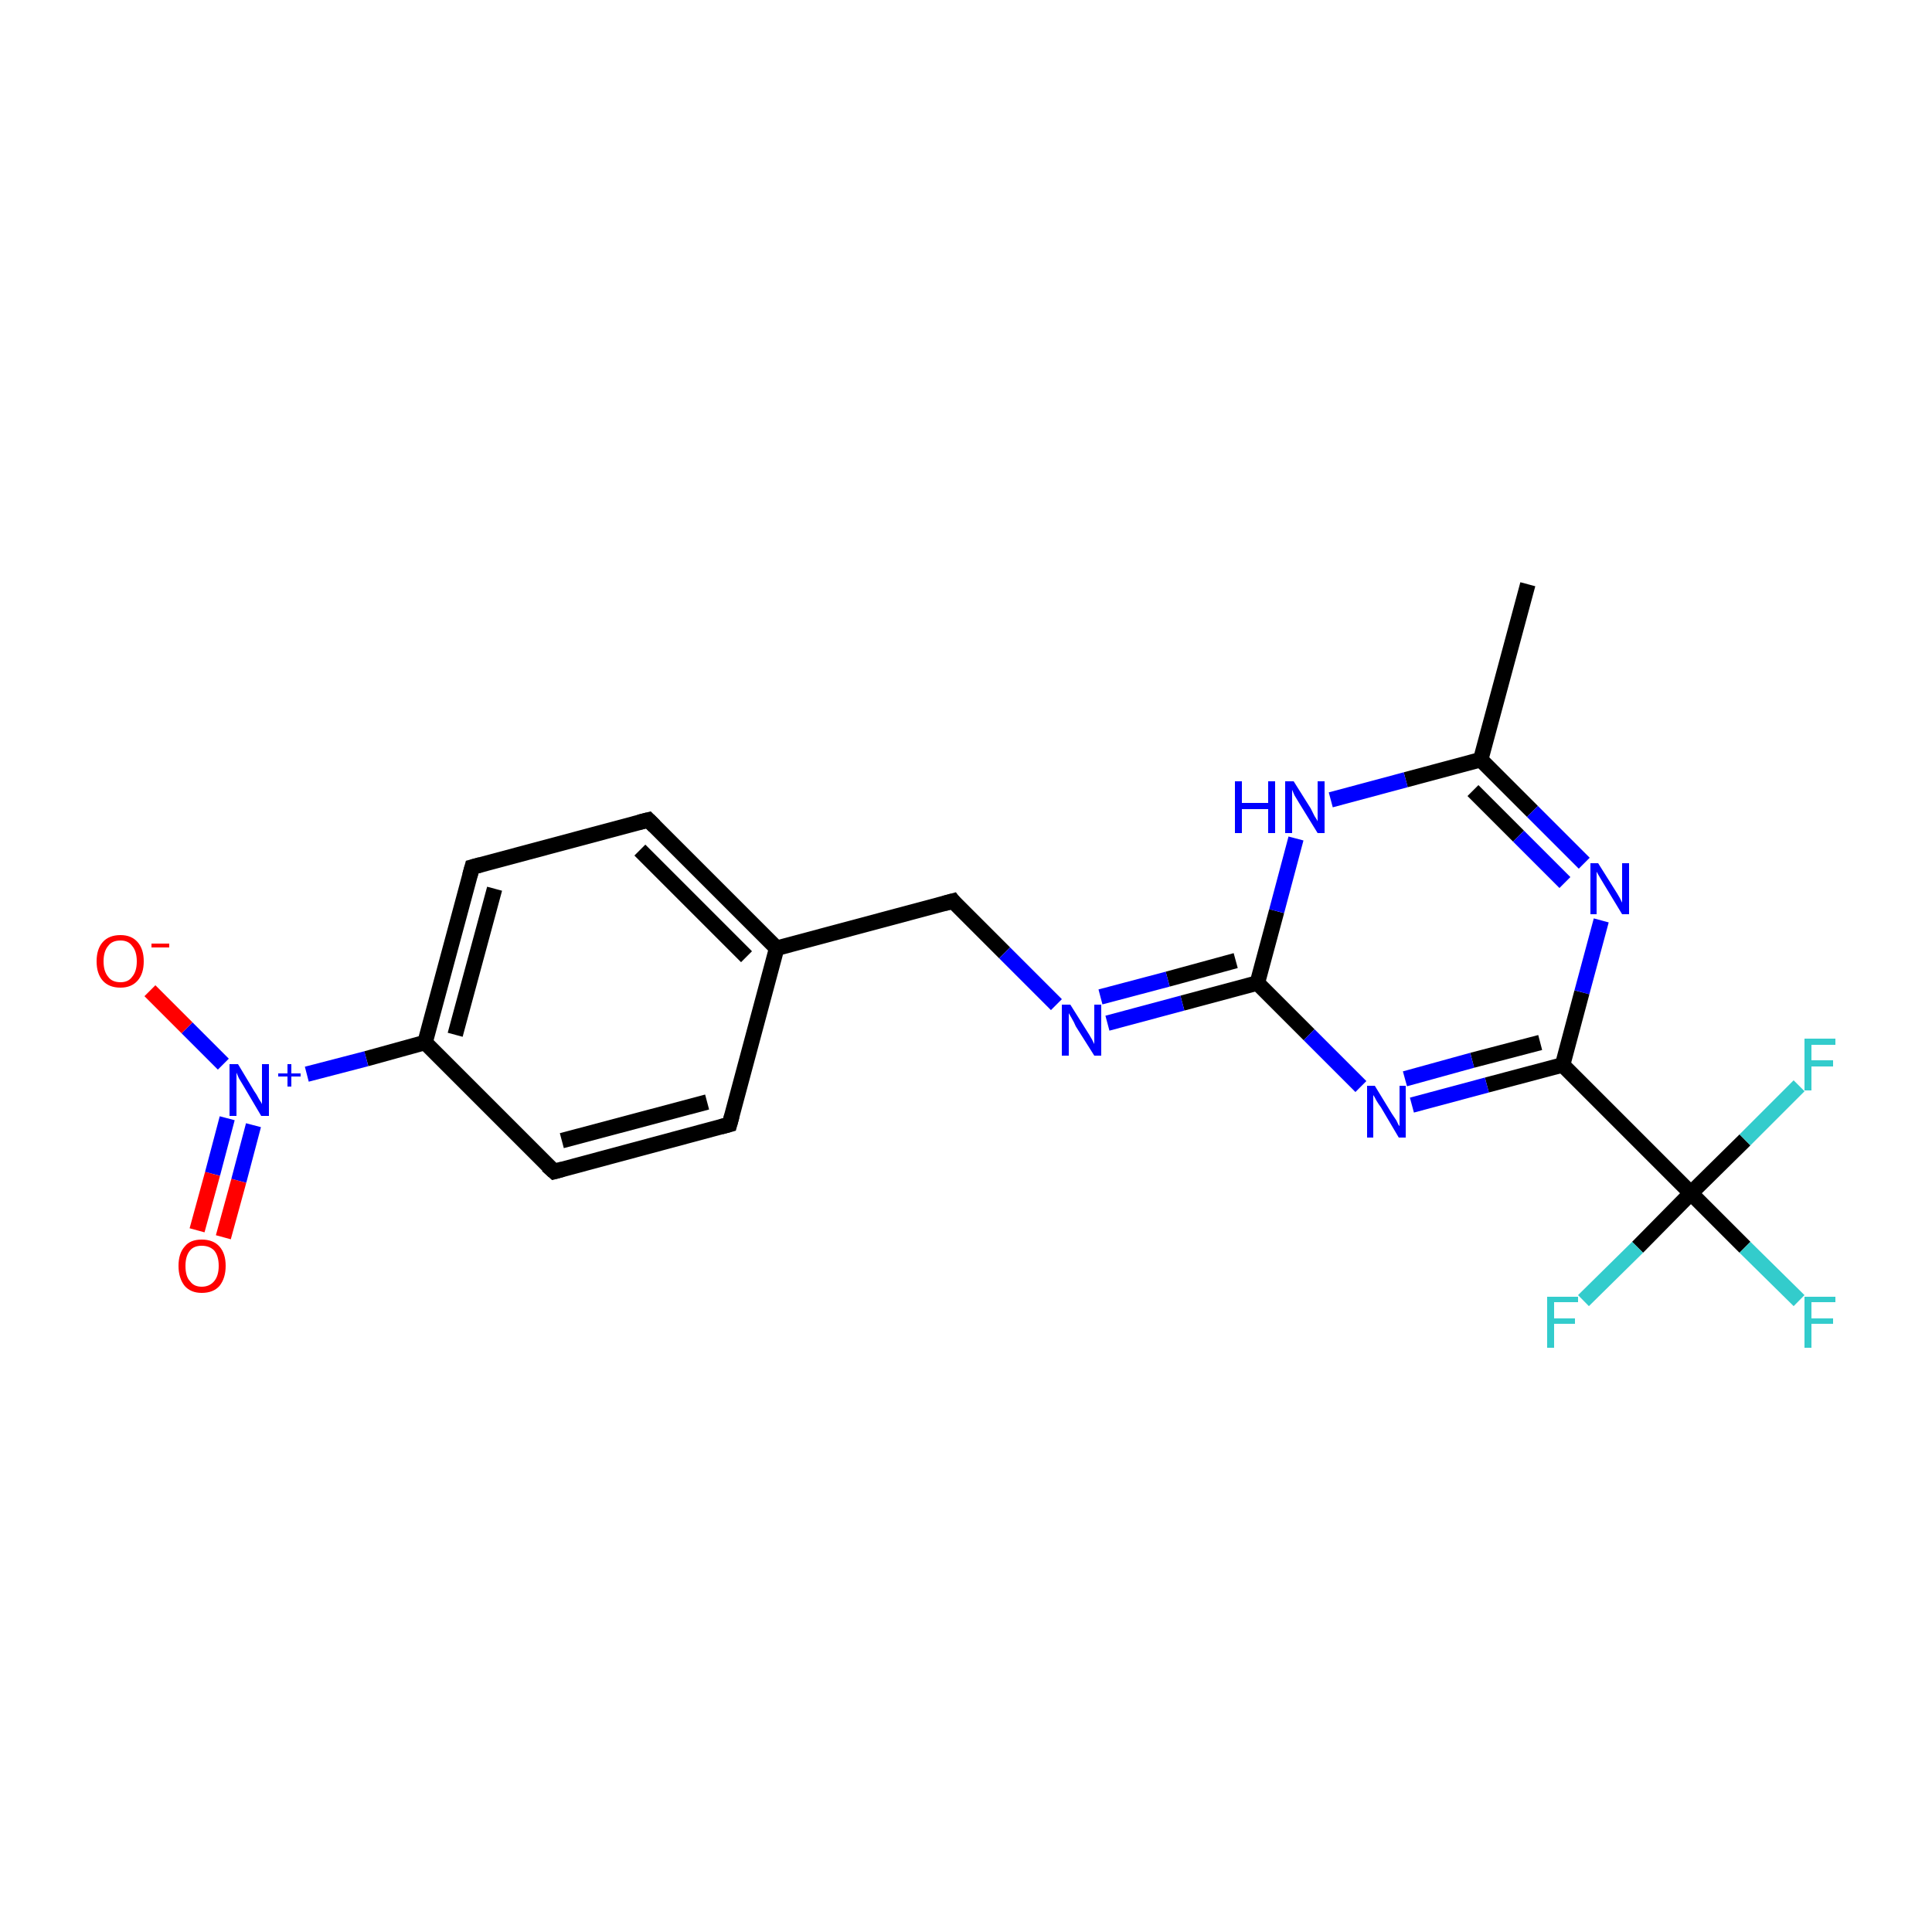 <?xml version='1.0' encoding='iso-8859-1'?>
<svg version='1.1' baseProfile='full'
              xmlns='http://www.w3.org/2000/svg'
                      xmlns:rdkit='http://www.rdkit.org/xml'
                      xmlns:xlink='http://www.w3.org/1999/xlink'
                  xml:space='preserve'
width='250px' height='250px' viewBox='0 0 250 250'>
<!-- END OF HEADER -->
<rect style='opacity:1.0;fill:#FFFFFF;stroke:none' width='250.0' height='250.0' x='0.0' y='0.0'> </rect>
<path class='bond-0 atom-0 atom-6' d='M 197.7,75.6 L 191.6,98.3' style='fill:none;fill-rule:evenodd;stroke:#000000;stroke-width:2.0px;stroke-linecap:butt;stroke-linejoin:miter;stroke-opacity:1' />
<path class='bond-1 atom-1 atom-3' d='M 94.4,145.5 L 71.7,151.6' style='fill:none;fill-rule:evenodd;stroke:#000000;stroke-width:2.0px;stroke-linecap:butt;stroke-linejoin:miter;stroke-opacity:1' />
<path class='bond-1 atom-1 atom-3' d='M 91.5,142.6 L 72.7,147.6' style='fill:none;fill-rule:evenodd;stroke:#000000;stroke-width:2.0px;stroke-linecap:butt;stroke-linejoin:miter;stroke-opacity:1' />
<path class='bond-2 atom-1 atom-7' d='M 94.4,145.5 L 100.5,122.7' style='fill:none;fill-rule:evenodd;stroke:#000000;stroke-width:2.0px;stroke-linecap:butt;stroke-linejoin:miter;stroke-opacity:1' />
<path class='bond-3 atom-2 atom-4' d='M 83.9,106.1 L 61.1,112.2' style='fill:none;fill-rule:evenodd;stroke:#000000;stroke-width:2.0px;stroke-linecap:butt;stroke-linejoin:miter;stroke-opacity:1' />
<path class='bond-4 atom-2 atom-7' d='M 83.9,106.1 L 100.5,122.7' style='fill:none;fill-rule:evenodd;stroke:#000000;stroke-width:2.0px;stroke-linecap:butt;stroke-linejoin:miter;stroke-opacity:1' />
<path class='bond-4 atom-2 atom-7' d='M 82.8,110.0 L 96.6,123.8' style='fill:none;fill-rule:evenodd;stroke:#000000;stroke-width:2.0px;stroke-linecap:butt;stroke-linejoin:miter;stroke-opacity:1' />
<path class='bond-5 atom-3 atom-8' d='M 71.7,151.6 L 55.0,134.9' style='fill:none;fill-rule:evenodd;stroke:#000000;stroke-width:2.0px;stroke-linecap:butt;stroke-linejoin:miter;stroke-opacity:1' />
<path class='bond-6 atom-4 atom-8' d='M 61.1,112.2 L 55.0,134.9' style='fill:none;fill-rule:evenodd;stroke:#000000;stroke-width:2.0px;stroke-linecap:butt;stroke-linejoin:miter;stroke-opacity:1' />
<path class='bond-6 atom-4 atom-8' d='M 64.0,115.0 L 58.9,133.9' style='fill:none;fill-rule:evenodd;stroke:#000000;stroke-width:2.0px;stroke-linecap:butt;stroke-linejoin:miter;stroke-opacity:1' />
<path class='bond-7 atom-5 atom-7' d='M 123.3,116.6 L 100.5,122.7' style='fill:none;fill-rule:evenodd;stroke:#000000;stroke-width:2.0px;stroke-linecap:butt;stroke-linejoin:miter;stroke-opacity:1' />
<path class='bond-8 atom-5 atom-15' d='M 123.3,116.6 L 130.0,123.3' style='fill:none;fill-rule:evenodd;stroke:#000000;stroke-width:2.0px;stroke-linecap:butt;stroke-linejoin:miter;stroke-opacity:1' />
<path class='bond-8 atom-5 atom-15' d='M 130.0,123.3 L 136.7,130.0' style='fill:none;fill-rule:evenodd;stroke:#0000FF;stroke-width:2.0px;stroke-linecap:butt;stroke-linejoin:miter;stroke-opacity:1' />
<path class='bond-9 atom-6 atom-16' d='M 191.6,98.3 L 198.3,105.0' style='fill:none;fill-rule:evenodd;stroke:#000000;stroke-width:2.0px;stroke-linecap:butt;stroke-linejoin:miter;stroke-opacity:1' />
<path class='bond-9 atom-6 atom-16' d='M 198.3,105.0 L 205.0,111.7' style='fill:none;fill-rule:evenodd;stroke:#0000FF;stroke-width:2.0px;stroke-linecap:butt;stroke-linejoin:miter;stroke-opacity:1' />
<path class='bond-9 atom-6 atom-16' d='M 190.6,102.3 L 196.5,108.2' style='fill:none;fill-rule:evenodd;stroke:#000000;stroke-width:2.0px;stroke-linecap:butt;stroke-linejoin:miter;stroke-opacity:1' />
<path class='bond-9 atom-6 atom-16' d='M 196.5,108.2 L 202.5,114.2' style='fill:none;fill-rule:evenodd;stroke:#0000FF;stroke-width:2.0px;stroke-linecap:butt;stroke-linejoin:miter;stroke-opacity:1' />
<path class='bond-10 atom-6 atom-17' d='M 191.6,98.3 L 181.9,100.9' style='fill:none;fill-rule:evenodd;stroke:#000000;stroke-width:2.0px;stroke-linecap:butt;stroke-linejoin:miter;stroke-opacity:1' />
<path class='bond-10 atom-6 atom-17' d='M 181.9,100.9 L 172.2,103.5' style='fill:none;fill-rule:evenodd;stroke:#0000FF;stroke-width:2.0px;stroke-linecap:butt;stroke-linejoin:miter;stroke-opacity:1' />
<path class='bond-11 atom-8 atom-19' d='M 55.0,134.9 L 47.4,137.0' style='fill:none;fill-rule:evenodd;stroke:#000000;stroke-width:2.0px;stroke-linecap:butt;stroke-linejoin:miter;stroke-opacity:1' />
<path class='bond-11 atom-8 atom-19' d='M 47.4,137.0 L 39.7,139.0' style='fill:none;fill-rule:evenodd;stroke:#0000FF;stroke-width:2.0px;stroke-linecap:butt;stroke-linejoin:miter;stroke-opacity:1' />
<path class='bond-12 atom-9 atom-11' d='M 202.2,137.8 L 218.8,154.4' style='fill:none;fill-rule:evenodd;stroke:#000000;stroke-width:2.0px;stroke-linecap:butt;stroke-linejoin:miter;stroke-opacity:1' />
<path class='bond-13 atom-9 atom-16' d='M 202.2,137.8 L 204.7,128.4' style='fill:none;fill-rule:evenodd;stroke:#000000;stroke-width:2.0px;stroke-linecap:butt;stroke-linejoin:miter;stroke-opacity:1' />
<path class='bond-13 atom-9 atom-16' d='M 204.7,128.4 L 207.2,119.1' style='fill:none;fill-rule:evenodd;stroke:#0000FF;stroke-width:2.0px;stroke-linecap:butt;stroke-linejoin:miter;stroke-opacity:1' />
<path class='bond-14 atom-9 atom-18' d='M 202.2,137.8 L 192.4,140.4' style='fill:none;fill-rule:evenodd;stroke:#000000;stroke-width:2.0px;stroke-linecap:butt;stroke-linejoin:miter;stroke-opacity:1' />
<path class='bond-14 atom-9 atom-18' d='M 192.4,140.4 L 182.7,143.0' style='fill:none;fill-rule:evenodd;stroke:#0000FF;stroke-width:2.0px;stroke-linecap:butt;stroke-linejoin:miter;stroke-opacity:1' />
<path class='bond-14 atom-9 atom-18' d='M 199.3,134.9 L 190.5,137.2' style='fill:none;fill-rule:evenodd;stroke:#000000;stroke-width:2.0px;stroke-linecap:butt;stroke-linejoin:miter;stroke-opacity:1' />
<path class='bond-14 atom-9 atom-18' d='M 190.5,137.2 L 181.8,139.6' style='fill:none;fill-rule:evenodd;stroke:#0000FF;stroke-width:2.0px;stroke-linecap:butt;stroke-linejoin:miter;stroke-opacity:1' />
<path class='bond-15 atom-10 atom-15' d='M 162.7,127.2 L 153.0,129.8' style='fill:none;fill-rule:evenodd;stroke:#000000;stroke-width:2.0px;stroke-linecap:butt;stroke-linejoin:miter;stroke-opacity:1' />
<path class='bond-15 atom-10 atom-15' d='M 153.0,129.8 L 143.3,132.4' style='fill:none;fill-rule:evenodd;stroke:#0000FF;stroke-width:2.0px;stroke-linecap:butt;stroke-linejoin:miter;stroke-opacity:1' />
<path class='bond-15 atom-10 atom-15' d='M 159.9,124.3 L 151.1,126.7' style='fill:none;fill-rule:evenodd;stroke:#000000;stroke-width:2.0px;stroke-linecap:butt;stroke-linejoin:miter;stroke-opacity:1' />
<path class='bond-15 atom-10 atom-15' d='M 151.1,126.7 L 142.4,129.0' style='fill:none;fill-rule:evenodd;stroke:#0000FF;stroke-width:2.0px;stroke-linecap:butt;stroke-linejoin:miter;stroke-opacity:1' />
<path class='bond-16 atom-10 atom-17' d='M 162.7,127.2 L 165.2,117.9' style='fill:none;fill-rule:evenodd;stroke:#000000;stroke-width:2.0px;stroke-linecap:butt;stroke-linejoin:miter;stroke-opacity:1' />
<path class='bond-16 atom-10 atom-17' d='M 165.2,117.9 L 167.7,108.5' style='fill:none;fill-rule:evenodd;stroke:#0000FF;stroke-width:2.0px;stroke-linecap:butt;stroke-linejoin:miter;stroke-opacity:1' />
<path class='bond-17 atom-10 atom-18' d='M 162.7,127.2 L 169.4,133.9' style='fill:none;fill-rule:evenodd;stroke:#000000;stroke-width:2.0px;stroke-linecap:butt;stroke-linejoin:miter;stroke-opacity:1' />
<path class='bond-17 atom-10 atom-18' d='M 169.4,133.9 L 176.1,140.6' style='fill:none;fill-rule:evenodd;stroke:#0000FF;stroke-width:2.0px;stroke-linecap:butt;stroke-linejoin:miter;stroke-opacity:1' />
<path class='bond-18 atom-11 atom-12' d='M 218.8,154.4 L 225.8,161.4' style='fill:none;fill-rule:evenodd;stroke:#000000;stroke-width:2.0px;stroke-linecap:butt;stroke-linejoin:miter;stroke-opacity:1' />
<path class='bond-18 atom-11 atom-12' d='M 225.8,161.4 L 232.8,168.3' style='fill:none;fill-rule:evenodd;stroke:#33CCCC;stroke-width:2.0px;stroke-linecap:butt;stroke-linejoin:miter;stroke-opacity:1' />
<path class='bond-19 atom-11 atom-13' d='M 218.8,154.4 L 211.9,161.4' style='fill:none;fill-rule:evenodd;stroke:#000000;stroke-width:2.0px;stroke-linecap:butt;stroke-linejoin:miter;stroke-opacity:1' />
<path class='bond-19 atom-11 atom-13' d='M 211.9,161.4 L 204.9,168.3' style='fill:none;fill-rule:evenodd;stroke:#33CCCC;stroke-width:2.0px;stroke-linecap:butt;stroke-linejoin:miter;stroke-opacity:1' />
<path class='bond-20 atom-11 atom-14' d='M 218.8,154.4 L 225.8,147.5' style='fill:none;fill-rule:evenodd;stroke:#000000;stroke-width:2.0px;stroke-linecap:butt;stroke-linejoin:miter;stroke-opacity:1' />
<path class='bond-20 atom-11 atom-14' d='M 225.8,147.5 L 232.8,140.5' style='fill:none;fill-rule:evenodd;stroke:#33CCCC;stroke-width:2.0px;stroke-linecap:butt;stroke-linejoin:miter;stroke-opacity:1' />
<path class='bond-21 atom-19 atom-20' d='M 28.9,137.7 L 24.2,133.0' style='fill:none;fill-rule:evenodd;stroke:#0000FF;stroke-width:2.0px;stroke-linecap:butt;stroke-linejoin:miter;stroke-opacity:1' />
<path class='bond-21 atom-19 atom-20' d='M 24.2,133.0 L 19.4,128.2' style='fill:none;fill-rule:evenodd;stroke:#FF0000;stroke-width:2.0px;stroke-linecap:butt;stroke-linejoin:miter;stroke-opacity:1' />
<path class='bond-22 atom-19 atom-21' d='M 29.4,144.7 L 27.5,151.9' style='fill:none;fill-rule:evenodd;stroke:#0000FF;stroke-width:2.0px;stroke-linecap:butt;stroke-linejoin:miter;stroke-opacity:1' />
<path class='bond-22 atom-19 atom-21' d='M 27.5,151.9 L 25.5,159.2' style='fill:none;fill-rule:evenodd;stroke:#FF0000;stroke-width:2.0px;stroke-linecap:butt;stroke-linejoin:miter;stroke-opacity:1' />
<path class='bond-22 atom-19 atom-21' d='M 32.8,145.6 L 30.9,152.8' style='fill:none;fill-rule:evenodd;stroke:#0000FF;stroke-width:2.0px;stroke-linecap:butt;stroke-linejoin:miter;stroke-opacity:1' />
<path class='bond-22 atom-19 atom-21' d='M 30.9,152.8 L 28.9,160.1' style='fill:none;fill-rule:evenodd;stroke:#FF0000;stroke-width:2.0px;stroke-linecap:butt;stroke-linejoin:miter;stroke-opacity:1' />
<path d='M 93.3,145.8 L 94.4,145.5 L 94.7,144.4' style='fill:none;stroke:#000000;stroke-width:2.0px;stroke-linecap:butt;stroke-linejoin:miter;stroke-opacity:1;' />
<path d='M 82.7,106.4 L 83.9,106.1 L 84.7,106.9' style='fill:none;stroke:#000000;stroke-width:2.0px;stroke-linecap:butt;stroke-linejoin:miter;stroke-opacity:1;' />
<path d='M 72.8,151.3 L 71.7,151.6 L 70.8,150.8' style='fill:none;stroke:#000000;stroke-width:2.0px;stroke-linecap:butt;stroke-linejoin:miter;stroke-opacity:1;' />
<path d='M 62.2,111.9 L 61.1,112.2 L 60.8,113.3' style='fill:none;stroke:#000000;stroke-width:2.0px;stroke-linecap:butt;stroke-linejoin:miter;stroke-opacity:1;' />
<path d='M 122.2,116.9 L 123.3,116.6 L 123.6,117.0' style='fill:none;stroke:#000000;stroke-width:2.0px;stroke-linecap:butt;stroke-linejoin:miter;stroke-opacity:1;' />
<path class='atom-12' d='M 233.5 167.8
L 237.5 167.8
L 237.5 168.5
L 234.4 168.5
L 234.4 170.6
L 237.2 170.6
L 237.2 171.3
L 234.4 171.3
L 234.4 174.4
L 233.5 174.4
L 233.5 167.8
' fill='#33CCCC'/>
<path class='atom-13' d='M 200.2 167.8
L 204.2 167.8
L 204.2 168.5
L 201.1 168.5
L 201.1 170.6
L 203.8 170.6
L 203.8 171.3
L 201.1 171.3
L 201.1 174.4
L 200.2 174.4
L 200.2 167.8
' fill='#33CCCC'/>
<path class='atom-14' d='M 233.5 134.4
L 237.5 134.4
L 237.5 135.2
L 234.4 135.2
L 234.4 137.2
L 237.2 137.2
L 237.2 138.0
L 234.4 138.0
L 234.4 141.1
L 233.5 141.1
L 233.5 134.4
' fill='#33CCCC'/>
<path class='atom-15' d='M 138.5 130.0
L 140.7 133.5
Q 140.9 133.8, 141.3 134.5
Q 141.6 135.1, 141.6 135.1
L 141.6 130.0
L 142.5 130.0
L 142.5 136.6
L 141.6 136.6
L 139.2 132.8
Q 139.0 132.3, 138.7 131.8
Q 138.4 131.3, 138.3 131.1
L 138.3 136.6
L 137.4 136.6
L 137.4 130.0
L 138.5 130.0
' fill='#0000FF'/>
<path class='atom-16' d='M 206.8 111.7
L 209.0 115.2
Q 209.2 115.5, 209.6 116.2
Q 209.9 116.8, 209.9 116.8
L 209.9 111.7
L 210.8 111.7
L 210.8 118.3
L 209.9 118.3
L 207.6 114.5
Q 207.3 114.0, 207.0 113.5
Q 206.7 113.0, 206.6 112.8
L 206.6 118.3
L 205.8 118.3
L 205.8 111.7
L 206.8 111.7
' fill='#0000FF'/>
<path class='atom-17' d='M 159.8 101.1
L 160.7 101.1
L 160.7 103.9
L 164.1 103.9
L 164.1 101.1
L 165.0 101.1
L 165.0 107.8
L 164.1 107.8
L 164.1 104.7
L 160.7 104.7
L 160.7 107.8
L 159.8 107.8
L 159.8 101.1
' fill='#0000FF'/>
<path class='atom-17' d='M 167.4 101.1
L 169.6 104.6
Q 169.8 105.0, 170.1 105.6
Q 170.5 106.2, 170.5 106.3
L 170.5 101.1
L 171.4 101.1
L 171.4 107.8
L 170.5 107.8
L 168.1 103.9
Q 167.8 103.4, 167.5 102.9
Q 167.3 102.4, 167.2 102.2
L 167.2 107.8
L 166.3 107.8
L 166.3 101.1
L 167.4 101.1
' fill='#0000FF'/>
<path class='atom-18' d='M 177.9 140.5
L 180.1 144.1
Q 180.3 144.4, 180.7 145.0
Q 181.0 145.7, 181.1 145.7
L 181.1 140.5
L 181.9 140.5
L 181.9 147.2
L 181.0 147.2
L 178.7 143.3
Q 178.4 142.9, 178.1 142.4
Q 177.8 141.8, 177.7 141.7
L 177.7 147.2
L 176.9 147.2
L 176.9 140.5
L 177.9 140.5
' fill='#0000FF'/>
<path class='atom-19' d='M 30.8 137.7
L 32.9 141.2
Q 33.2 141.6, 33.5 142.2
Q 33.9 142.8, 33.9 142.9
L 33.9 137.7
L 34.8 137.7
L 34.8 144.4
L 33.8 144.4
L 31.5 140.5
Q 31.2 140.0, 30.9 139.5
Q 30.7 139.0, 30.6 138.8
L 30.6 144.4
L 29.7 144.4
L 29.7 137.7
L 30.8 137.7
' fill='#0000FF'/>
<path class='atom-19' d='M 36.0 138.9
L 37.2 138.9
L 37.2 137.7
L 37.7 137.7
L 37.7 138.9
L 38.9 138.9
L 38.9 139.3
L 37.7 139.3
L 37.7 140.6
L 37.2 140.6
L 37.2 139.3
L 36.0 139.3
L 36.0 138.9
' fill='#0000FF'/>
<path class='atom-20' d='M 12.5 124.4
Q 12.5 122.8, 13.3 121.9
Q 14.1 121.0, 15.6 121.0
Q 17.0 121.0, 17.8 121.9
Q 18.6 122.8, 18.6 124.4
Q 18.6 126.0, 17.8 126.9
Q 17.0 127.8, 15.6 127.8
Q 14.1 127.8, 13.3 126.9
Q 12.5 126.0, 12.5 124.4
M 15.6 127.1
Q 16.6 127.1, 17.1 126.4
Q 17.7 125.7, 17.7 124.4
Q 17.7 123.1, 17.1 122.4
Q 16.6 121.7, 15.6 121.7
Q 14.5 121.7, 14.0 122.4
Q 13.4 123.1, 13.4 124.4
Q 13.4 125.7, 14.0 126.4
Q 14.5 127.1, 15.6 127.1
' fill='#FF0000'/>
<path class='atom-20' d='M 19.6 122.1
L 21.9 122.1
L 21.9 122.6
L 19.6 122.6
L 19.6 122.1
' fill='#FF0000'/>
<path class='atom-21' d='M 23.1 163.8
Q 23.1 162.2, 23.9 161.3
Q 24.6 160.4, 26.1 160.4
Q 27.6 160.4, 28.4 161.3
Q 29.2 162.2, 29.2 163.8
Q 29.2 165.4, 28.4 166.4
Q 27.6 167.3, 26.1 167.3
Q 24.7 167.3, 23.9 166.4
Q 23.1 165.4, 23.1 163.8
M 26.1 166.5
Q 27.1 166.5, 27.7 165.8
Q 28.3 165.1, 28.3 163.8
Q 28.3 162.5, 27.7 161.8
Q 27.1 161.2, 26.1 161.2
Q 25.1 161.2, 24.6 161.8
Q 24.0 162.5, 24.0 163.8
Q 24.0 165.2, 24.6 165.8
Q 25.1 166.5, 26.1 166.5
' fill='#FF0000'/>
</svg>
